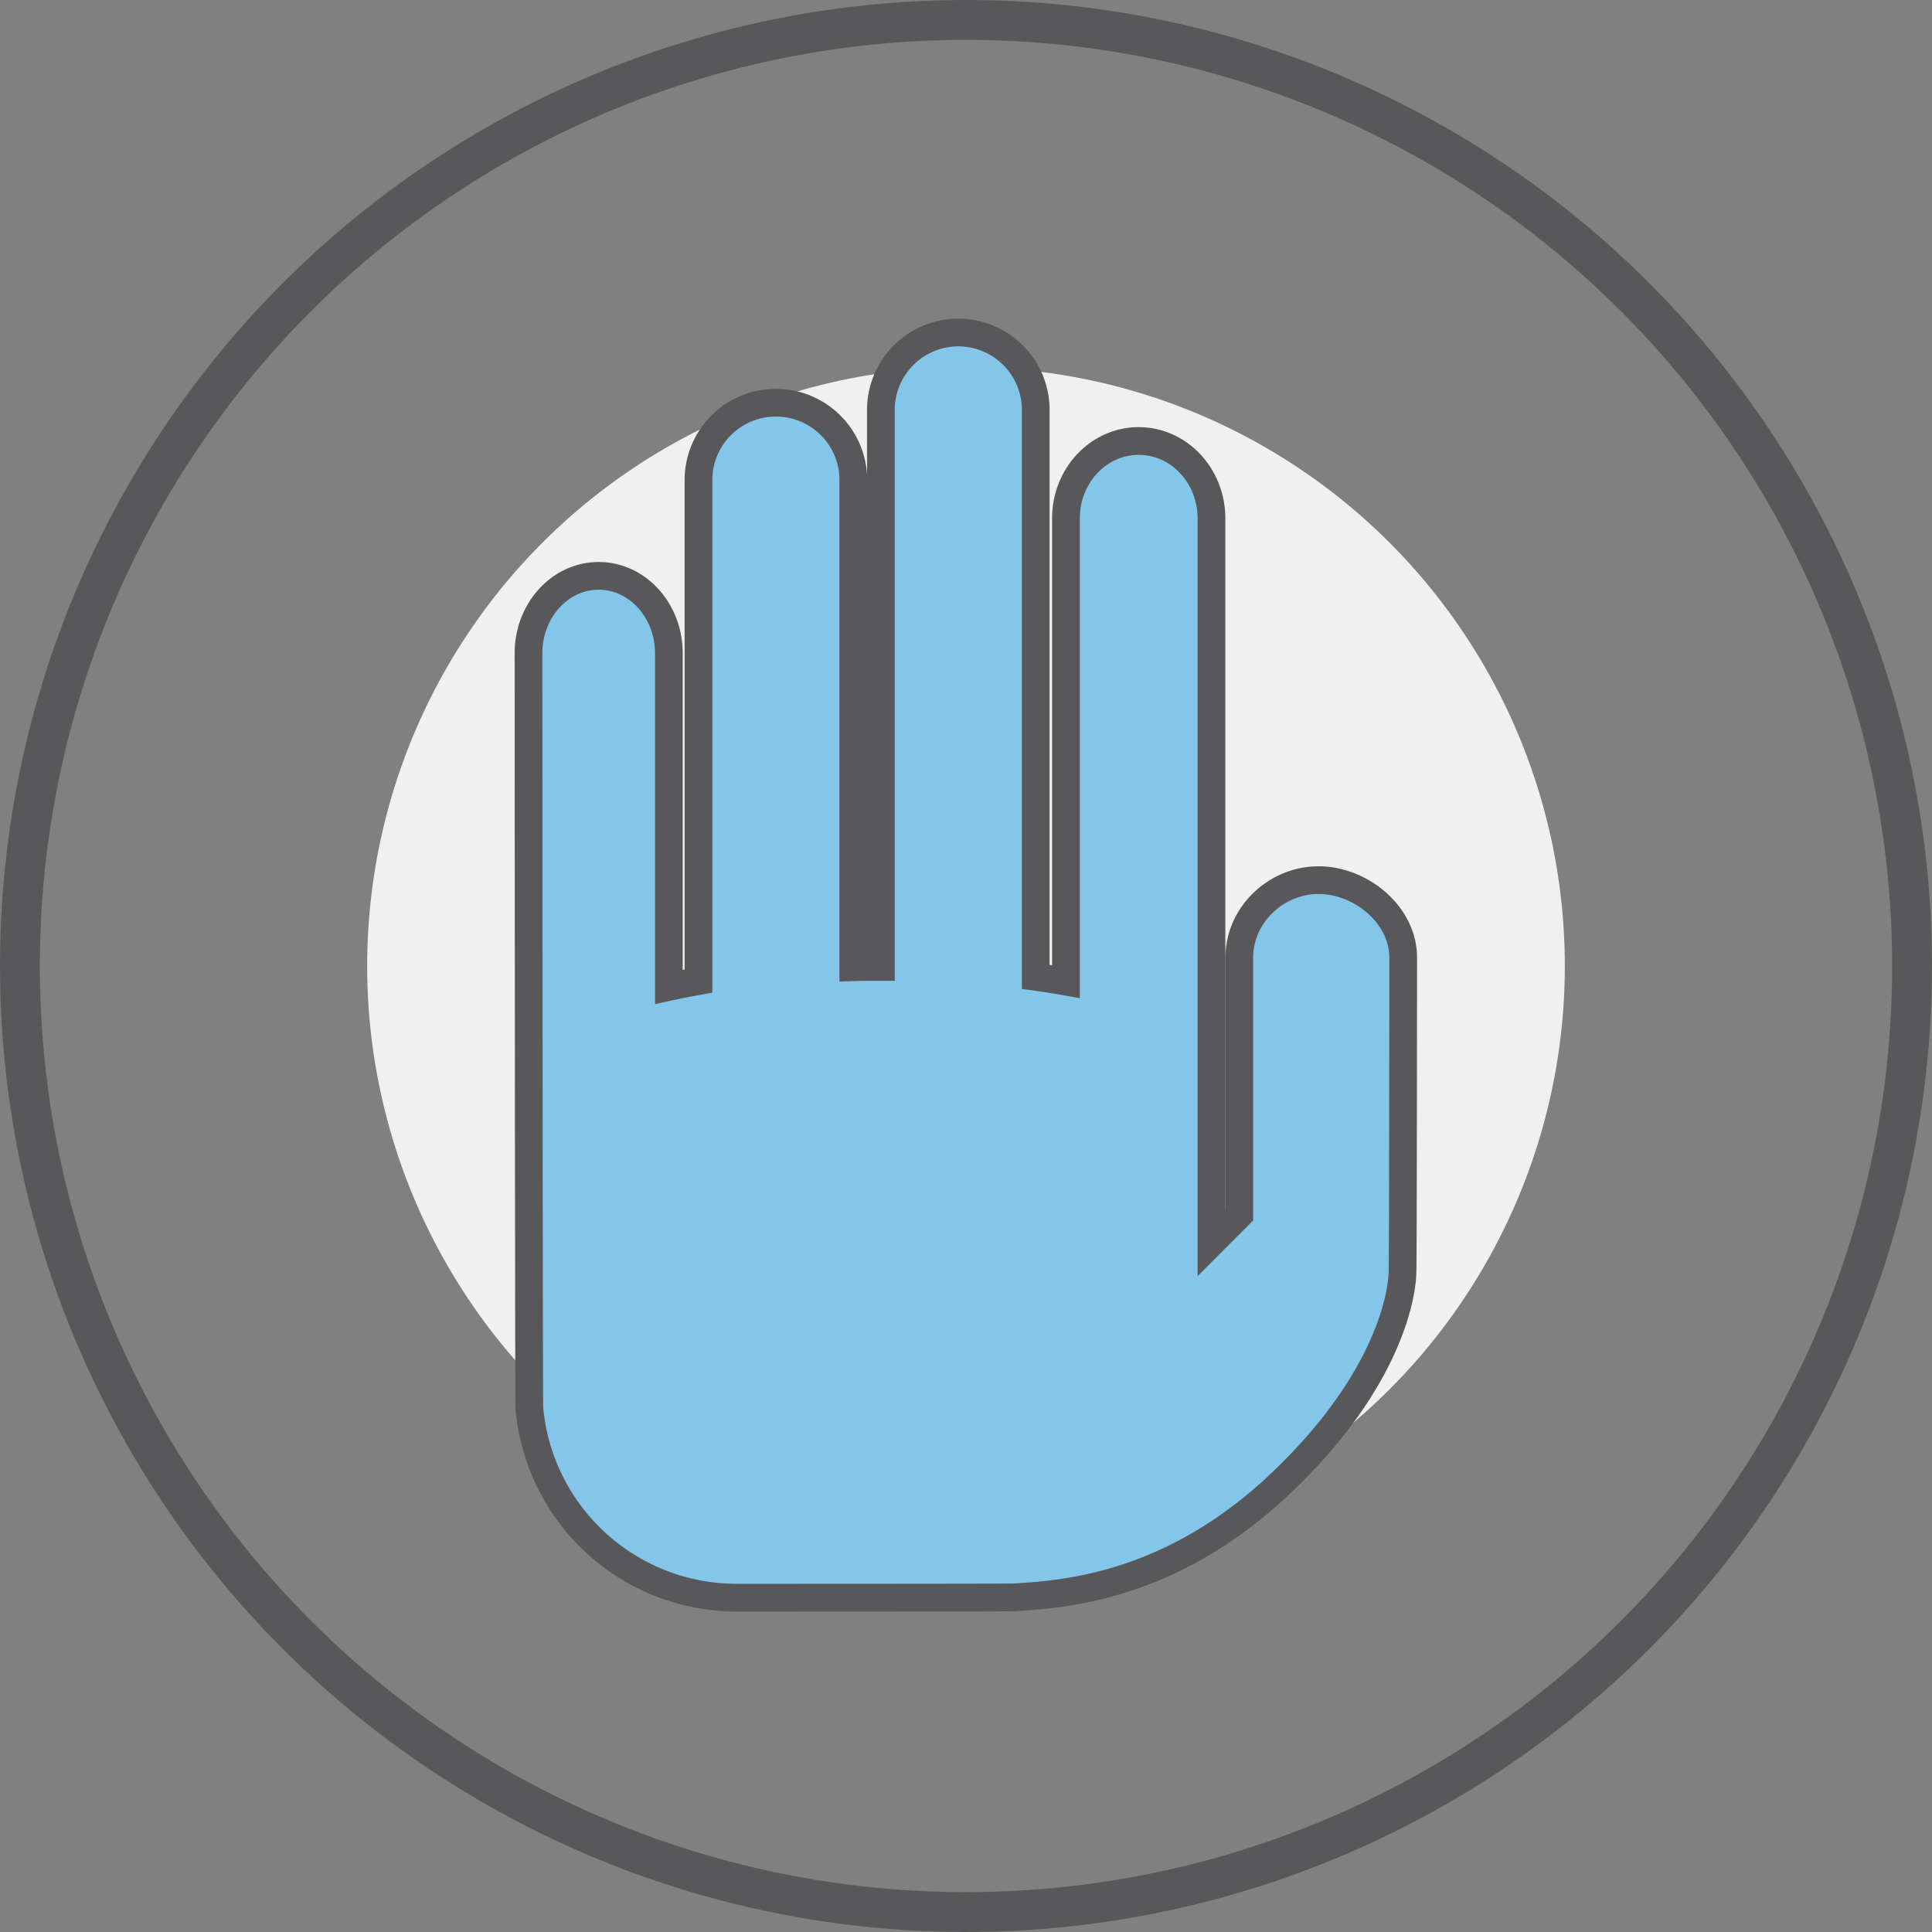 <svg id="Layer_1" data-name="Layer 1" xmlns="http://www.w3.org/2000/svg" viewBox="0 0 456.58 456.58"><rect x="0" y="0" width="456.58" height="456.58" fill="#808080" stroke="none"/><defs><style>.cls-1{fill:none;stroke-width:9.42px;}.cls-1,.cls-3{stroke:#58585a;stroke-miterlimit:10;}.cls-2{fill:#f0f0f0;}.cls-3{fill:#84c5ea;stroke-width:6.55px;}</style></defs><g id="iSet_05_Restricted_Access" data-name="iSet 05 | Restricted Access"><g id="Web_iSet_05_Human_Resources" data-name="Web | iSet 05 | Human Resources"><circle class="cls-1" cx="228.29" cy="228.29" r="223.58"/><circle class="cls-2" cx="228.29" cy="228.29" r="141.52"/></g><path class="cls-3" d="M347.22,246.79c0-10.11-10-18.3-20-18.3s-18.73,8.19-18.73,18.3v60.77l-6.58,6.59V143c0-10.1-7.7-18.29-17.2-18.29s-17.19,8.19-17.19,18.29V252.47q-3.42-.61-7.14-1.12V117.8a18.3,18.3,0,1,0-36.59,0V249h-.06c-2.18,0-4.33,0-6.46.07V133.53a18.3,18.3,0,0,0-36.59,0V252.34q-3.66.65-7,1.38V174.87c0-10.1-7.43-18.29-16.59-18.29s-16.58,8.19-16.58,18.29c0,0,.07,177.55.2,178.48a49.19,49.19,0,0,0,48.82,44.71s65.06,0,65.93-.08h0c10.31-.73,36.12-1.77,62.5-26.64,28.53-26.9,29-48.62,29.09-49.83C347.18,320.86,347.22,246.79,347.22,246.79Z" transform="translate(-15.61 -20.49)"/></g></svg>